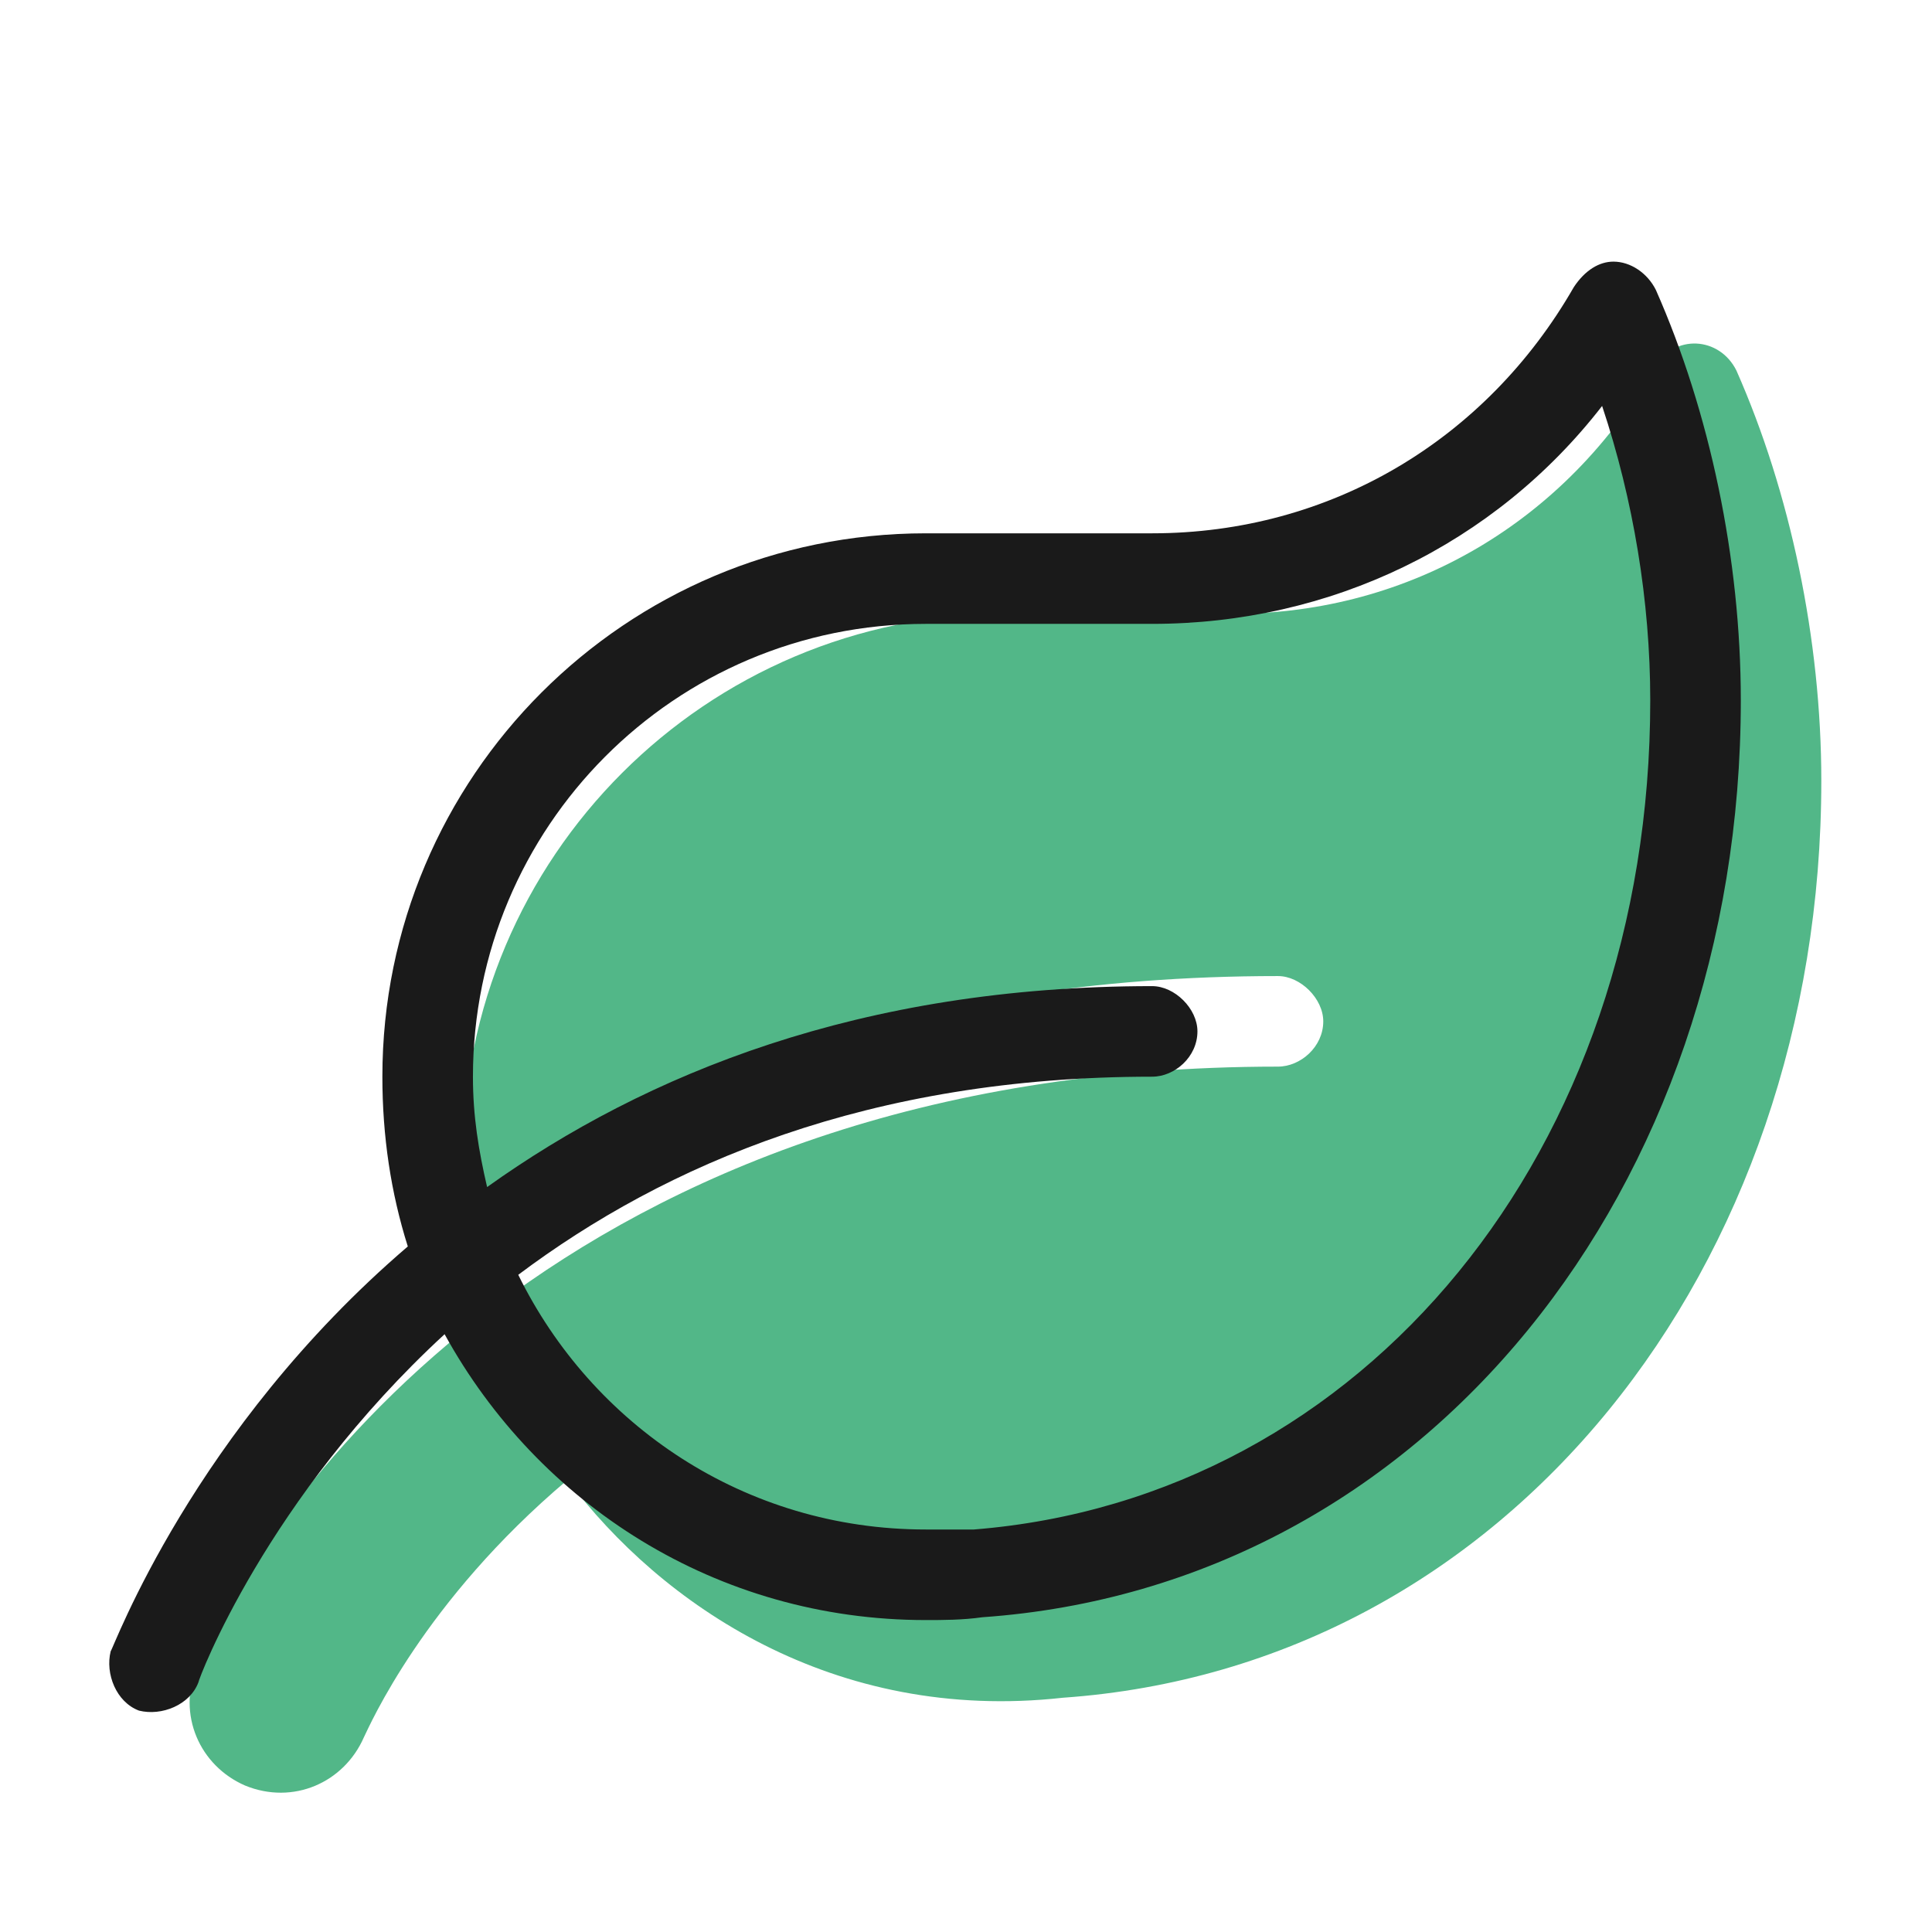 <svg width="24" height="24" viewBox="0 0 24 24" fill="none" xmlns="http://www.w3.org/2000/svg">
<path d="M21.57 4.602C21.359 4.18 20.797 4.145 20.551 4.566C19.461 6.465 17.527 7.625 15.312 7.625H12.5C8.773 7.625 5.75 10.648 5.75 14.375C5.75 14.621 5.75 14.867 5.785 15.113C8.035 13.496 11.27 12.125 15.875 12.125C16.156 12.125 16.438 12.406 16.438 12.688C16.438 13.004 16.156 13.25 15.875 13.25C7.016 13.25 3.289 18.699 2.445 20.703C2.199 21.301 2.48 21.934 3.043 22.18C3.641 22.426 4.273 22.145 4.52 21.582C4.59 21.441 5.258 19.895 7.051 18.383C8.211 19.93 10.355 21.406 13.203 21.09C18.723 20.703 22.625 15.746 22.625 9.699C22.625 7.941 22.238 6.113 21.57 4.602Z" fill="#52B788"/>
<path d="M20.57 3.602C20.465 3.391 20.254 3.25 20.043 3.25C19.867 3.25 19.691 3.355 19.551 3.566C18.461 5.465 16.527 6.625 14.312 6.625H11.5C7.773 6.625 4.75 9.648 4.75 13.375C4.75 14.113 4.855 14.816 5.066 15.484C2.395 17.77 1.41 20.477 1.375 20.512C1.305 20.793 1.445 21.145 1.727 21.25C2.008 21.32 2.359 21.18 2.465 20.898C2.465 20.863 3.309 18.613 5.523 16.574C6.684 18.684 8.898 20.125 11.5 20.125C11.711 20.125 11.957 20.125 12.203 20.09C17.723 19.703 21.625 14.746 21.625 8.699C21.625 6.941 21.238 5.113 20.57 3.602ZM12.098 19C11.887 19 11.676 19 11.5 19C9.25 19 7.352 17.699 6.438 15.836C8.266 14.465 10.797 13.375 14.312 13.375C14.594 13.375 14.875 13.129 14.875 12.812C14.875 12.531 14.594 12.25 14.312 12.25C10.691 12.25 8.02 13.34 6.051 14.746C5.945 14.289 5.875 13.867 5.875 13.375C5.875 10.281 8.371 7.75 11.5 7.75H14.312C16.527 7.75 18.566 6.766 19.902 5.043C20.289 6.203 20.5 7.469 20.5 8.699C20.5 14.289 16.949 18.613 12.098 19Z" fill="#1A1A1A"/>
</svg>
